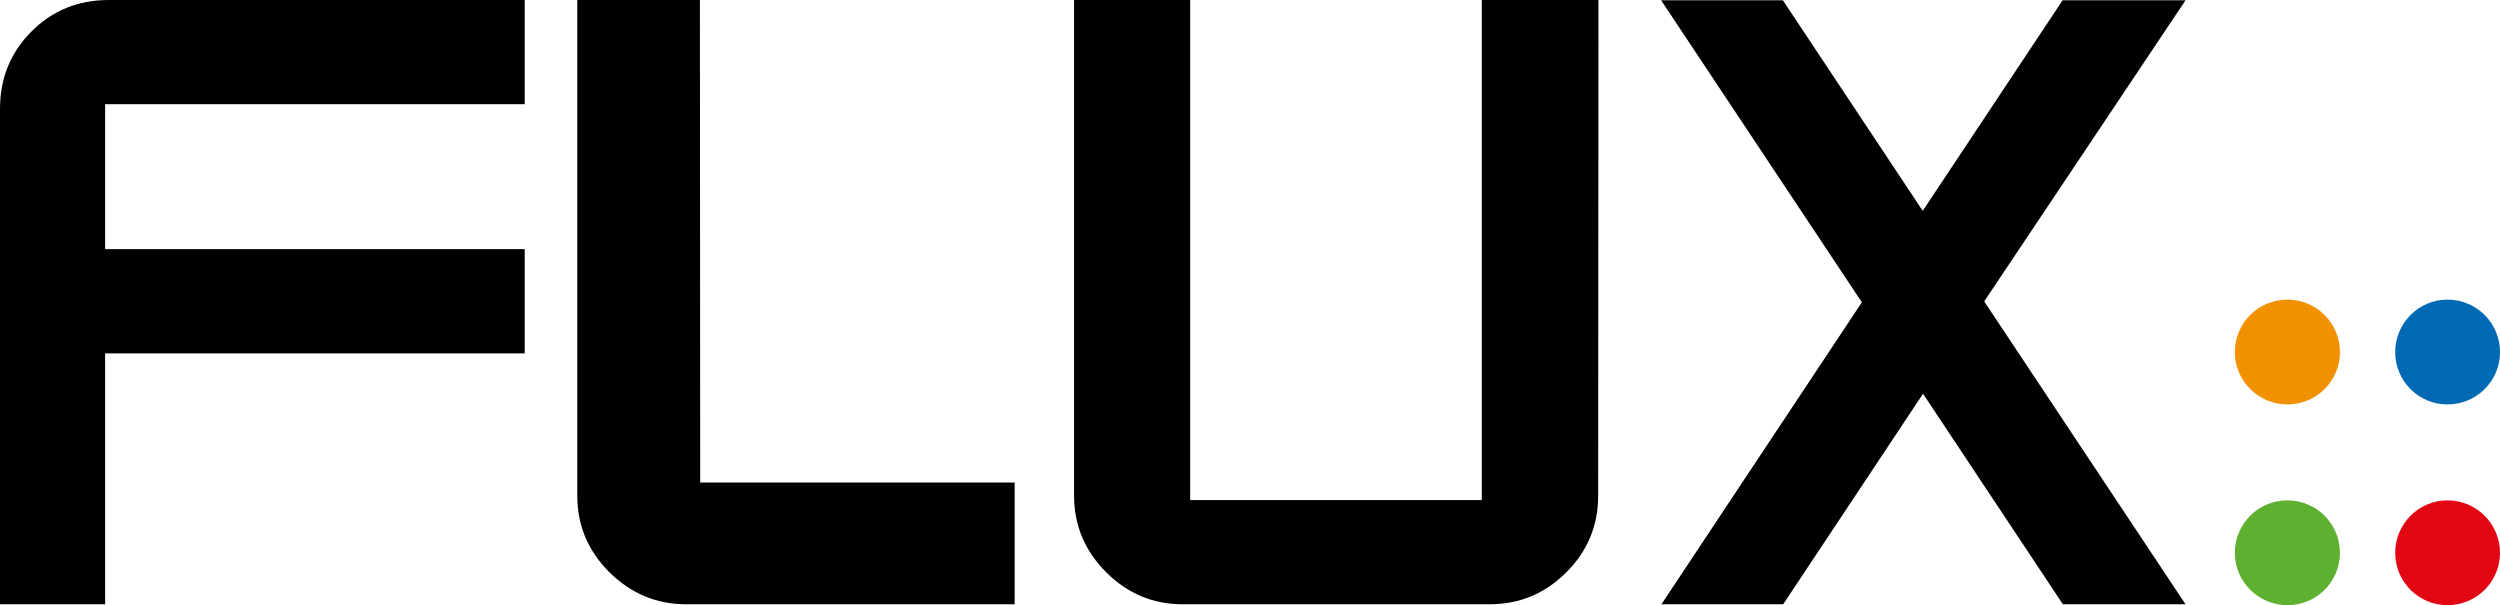 <?xml version="1.0" encoding="utf-8"?>
<svg class="flux_logo" version="1.1" xmlns="http://www.w3.org/2000/svg" viewBox="0 0 841.9 203.8">
    <style type="text/css">
        .flux_logo .brand{fill:#000000}
        .flux_logo .yellow{fill:#F29100}
        .flux_logo .blue{fill:#0069B3}
        .flux_logo .green{fill:#5EB030}
        .flux_logo .red{fill:#E20613}
    </style>
    <path class="brand" d="M0 203.6V36.7c0-10.3 3.5-19 10.6-26.1S26.3 0 36.7 0h140v35.1H35.4v48.8h141.3V119H35.4v84.5H0V203.6z"/>
    <path class="brand" d="M235.8 162.5h105.9v41H231.1c-10 0-18.6-3.6-25.9-10.8 -7.2-7.2-10.8-15.8-10.8-25.8V0h41.3L235.8 162.5 235.8 162.5z"/>
    <path class="brand" d="M538.2 166.9c0 10.1-3.6 18.8-10.8 25.9 -7.2 7.2-15.8 10.7-25.9 10.7H398.3c-10 0-18.6-3.6-25.8-10.8 -7.2-7.2-10.8-15.8-10.8-25.8V0h39.1v168.4H499V0h39.3L538.2 166.9 538.2 166.9z"/>
    <path class="brand" d="M668.2 101.5l67.8 102h-41.3l-47.1-70.9 -47.1 70.9h-41L627 101.8 559.4 0.1h41L647.5 71l47.1-70.9H736L668.2 101.5z"/>
    <path class="yellow" d="M788 118.6c0 9.7-7.9 17.6-17.7 17.6 -9.7 0-17.7-7.9-17.7-17.6 0-9.8 7.9-17.7 17.7-17.7C780.1 100.9 788 108.8 788 118.6z"/>
    <path class="blue" d="M841.9 118.6c0 9.7-7.9 17.6-17.7 17.6 -9.7 0-17.6-7.9-17.6-17.6 0-9.8 7.9-17.7 17.6-17.7C834 100.9 841.9 108.8 841.9 118.6z"/>
    <path class="green" d="M788 186.2c0 9.7-7.9 17.6-17.7 17.6 -9.7 0-17.7-7.9-17.7-17.6 0-9.8 7.9-17.7 17.7-17.7C780.1 168.5 788 176.4 788 186.2z"/>
    <path class="red" d="M841.9 186.2c0 9.7-7.9 17.6-17.7 17.6 -9.7 0-17.6-7.9-17.6-17.6 0-9.8 7.9-17.7 17.6-17.7C834 168.5 841.9 176.4 841.9 186.2z"/>
</svg>
